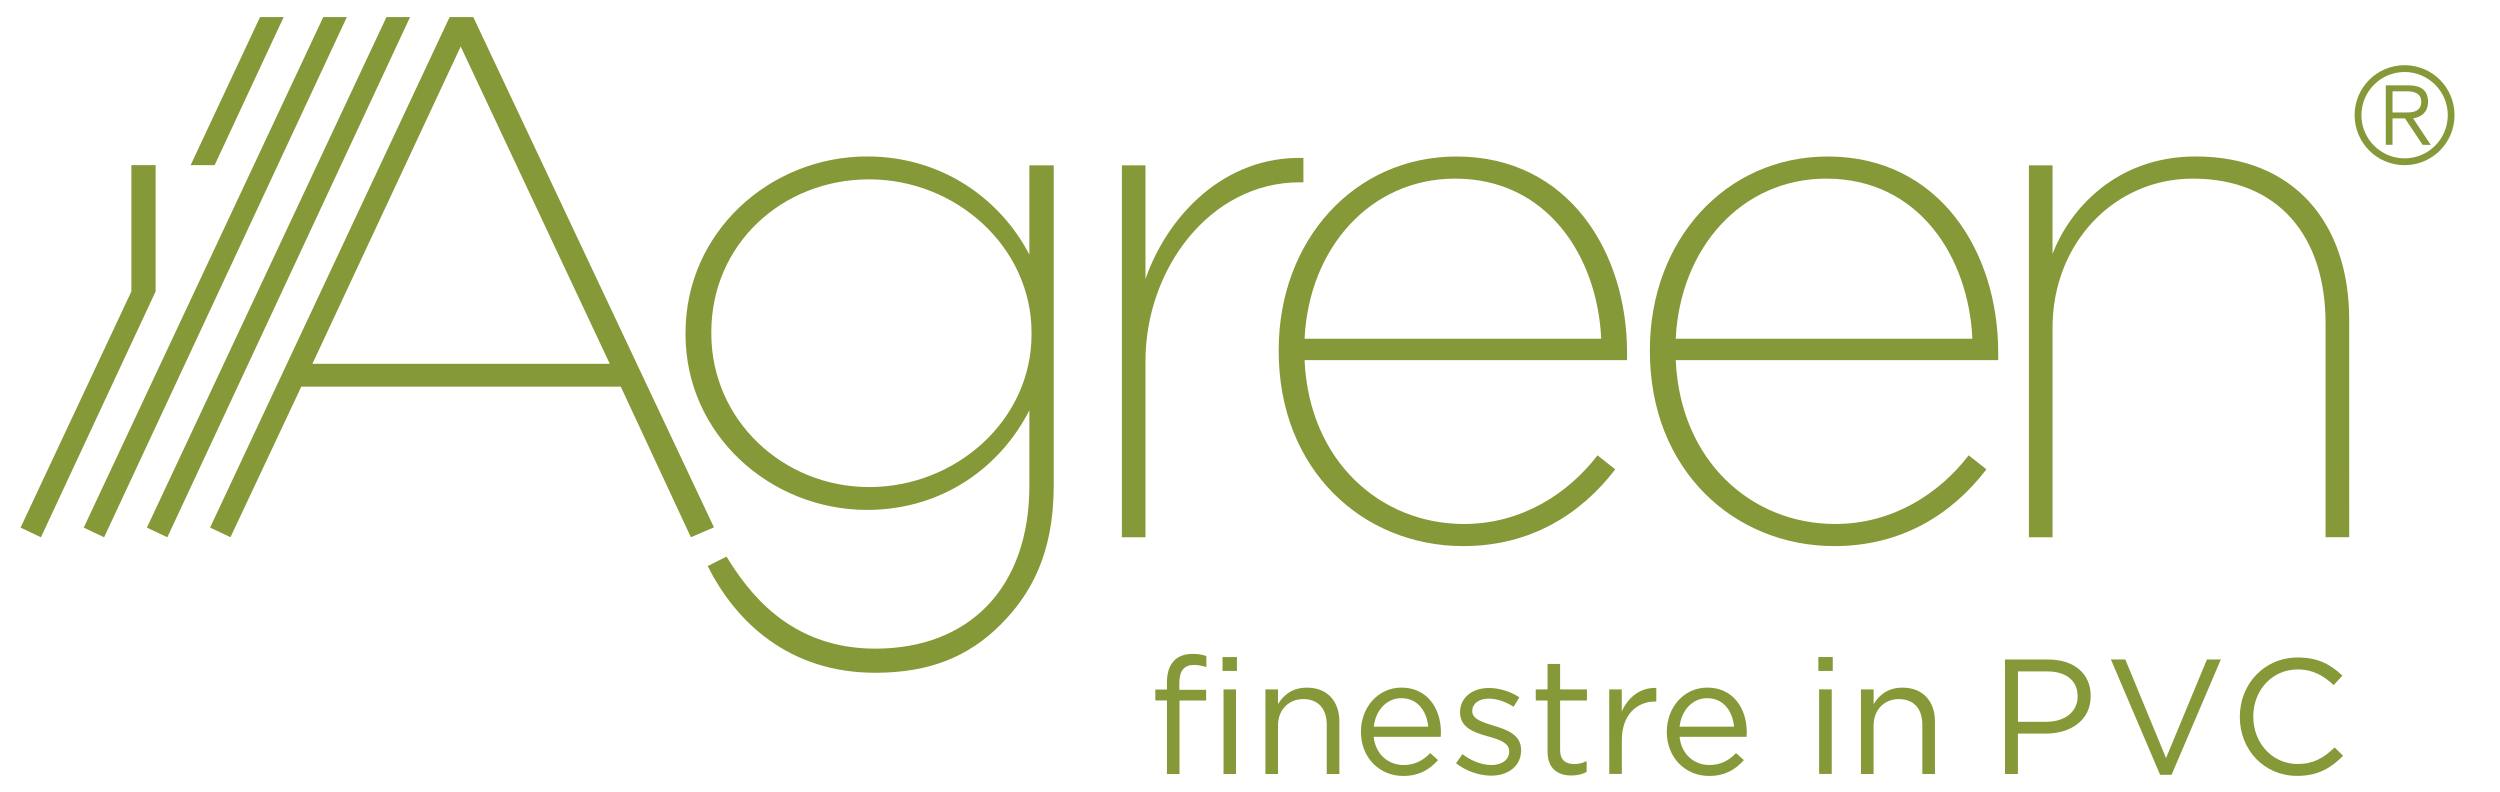 <svg xmlns="http://www.w3.org/2000/svg" xmlns:xlink="http://www.w3.org/1999/xlink" id="Livello_1" x="0px" y="0px" viewBox="0 0 447.58 141.73" style="enable-background:new 0 0 447.58 141.73;" xml:space="preserve"><style type="text/css">	.st0{clip-path:url(#SVGID_00000040550680852869915720000012458556632182684605_);fill:#859938;}	.st1{clip-path:url(#SVGID_00000014630565689487129050000010108946726047552898_);fill:#859938;}	.st2{fill:#859938;}	.st3{clip-path:url(#SVGID_00000080894395904947861190000001178838637472217263_);fill:#859938;}	.st4{clip-path:url(#SVGID_00000106835511275984851290000009317234121878874269_);fill:#859938;}	.st5{clip-path:url(#SVGID_00000169549098269173863980000000384354687949532044_);fill:#859938;}	.st6{clip-path:url(#SVGID_00000160152042419036602660000015951062735089868205_);fill:#859938;}	.st7{clip-path:url(#SVGID_00000116946367509695363680000017274121089171954842_);fill:#859938;}	.st8{clip-path:url(#SVGID_00000047776562252360712570000014570665649014021545_);fill:#859938;}	.st9{clip-path:url(#SVGID_00000031181081161664583880000010494526656397558704_);fill:#859938;}	.st10{clip-path:url(#SVGID_00000053537035191798741550000013630374995840644776_);fill:#859938;}	.st11{clip-path:url(#SVGID_00000018937031640992903210000004394350029632354990_);fill:#859938;}	.st12{clip-path:url(#SVGID_00000041293766309909224660000000885735706817713046_);fill:#859938;}	.st13{clip-path:url(#SVGID_00000070815830705782634540000009338312267904815746_);fill:#859938;}	.st14{clip-path:url(#SVGID_00000115509650741849961170000005652049333928684174_);fill:#859938;}</style><g>	<g>		<defs>			<rect id="SVGID_1_" x="3.68" y="3.05" width="416.89" height="135.87"></rect>		</defs>		<clipPath id="SVGID_00000132767064426884140200000010602546787496574365_">			<use xlink:href="#SVGID_1_" style="overflow:visible;"></use>		</clipPath>		<path style="clip-path:url(#SVGID_00000132767064426884140200000010602546787496574365_);fill:#859938;" d="M200.85,96.19h4.23   V64.61c0-16.38,11.49-31.97,27.61-31.97h0.66v-4.36c-14.14-0.4-24.31,10.3-28.27,21.67V29.6h-4.23V96.19z"></path>	</g>	<g>		<defs>			<rect id="SVGID_00000026854429020924566090000002041413452470707896_" x="3.68" y="3.05" width="416.89" height="135.87"></rect>		</defs>		<clipPath id="SVGID_00000052065347068900940980000002753115746071102881_">			<use xlink:href="#SVGID_00000026854429020924566090000002041413452470707896_" style="overflow:visible;"></use>		</clipPath>		<path style="clip-path:url(#SVGID_00000052065347068900940980000002753115746071102881_);fill:#859938;" d="M156.7,120.45   c9.78,0,16.75-2.93,22.43-8.61c5.42-5.41,9.52-12.73,9.52-24.9V29.6h-4.36v15.98c-5.15-9.91-15.59-17.57-29.06-17.57   c-17.31,0-32.5,13.48-32.5,31.58v0.26c0,17.97,15.19,31.44,32.5,31.44c13.47,0,23.91-7.66,29.06-17.84v13.52   c0,18.29-10.81,29.16-27.59,29.16c-15.54,0-22.92-10.45-26.63-16.48l-3.37,1.69C131.76,111.46,141.35,120.45,156.7,120.45    M155.62,87.2c-15.46,0-28.27-12.02-28.27-27.48v-0.26c0-15.72,12.68-27.35,28.27-27.35c15.46,0,29.06,12.02,29.06,27.48v0.26   C184.68,75.31,171.08,87.2,155.62,87.2"></path>	</g></g><path class="st2" d="M82.48,8.33l26.69,56.8H55.93L82.48,8.33z M80.5,3.05l-42.89,91.4l3.65,1.73l12.68-26.95h57.2l12.55,26.95 l4.13-1.77L84.73,3.05H80.5z"></path><polygon class="st2" points="69.19,3.05 26.3,94.46 29.96,96.19 73.42,3.05 "></polygon><polygon class="st2" points="57.88,3.05 14.99,94.46 18.64,96.19 62.1,3.05 "></polygon><g>	<g>		<defs>			<rect id="SVGID_00000052817908688249027600000003606821737085932937_" x="3.68" y="3.05" width="416.89" height="135.87"></rect>		</defs>		<clipPath id="SVGID_00000026133187296476118220000001898910339989528708_">			<use xlink:href="#SVGID_00000052817908688249027600000003606821737085932937_" style="overflow:visible;"></use>		</clipPath>		<path style="clip-path:url(#SVGID_00000026133187296476118220000001898910339989528708_);fill:#859938;" d="M261.97,97.77   c12.15,0,21.14-5.81,27.21-13.74l-3.17-2.51c-5.28,6.87-13.61,12.29-23.91,12.29c-14.93,0-27.74-11.23-28.54-29.33h57.73v-1.45   c0-17.84-10.44-35.01-30.52-35.01c-18.36,0-31.84,15.06-31.84,34.61v0.26C228.94,84.17,244,97.77,261.97,97.77 M233.56,60.65   c0.79-16.38,11.89-28.67,26.95-28.67c16.65,0,25.5,14.14,26.16,28.67H233.56z M363.24,96.19h4.23V58.67   c0-15.19,11.1-26.69,25.1-26.69c15.46,0,23.78,10.44,23.78,25.89v38.31h4.23V57.21c0-17.31-9.91-29.2-27.48-29.2   c-14.27,0-22.59,9.51-25.63,17.44V29.6h-4.23V96.19z"></path>	</g>	<g>		<defs>			<rect id="SVGID_00000177448512635524606140000015477276244126150827_" x="3.68" y="3.05" width="416.89" height="135.87"></rect>		</defs>		<clipPath id="SVGID_00000052065011668155566160000004373582564536047770_">			<use xlink:href="#SVGID_00000177448512635524606140000015477276244126150827_" style="overflow:visible;"></use>		</clipPath>		<path style="clip-path:url(#SVGID_00000052065011668155566160000004373582564536047770_);fill:#859938;" d="M328.42,97.77   c12.15,0,21.14-5.81,27.21-13.74l-3.17-2.51c-5.29,6.87-13.61,12.29-23.91,12.29c-14.93,0-27.74-11.23-28.54-29.33h57.73v-1.45   c0-17.84-10.44-35.01-30.52-35.01c-18.36,0-31.84,15.06-31.84,34.61v0.26C295.39,84.16,310.45,97.77,328.42,97.77 M300.01,60.65   c0.79-16.38,11.89-28.67,26.95-28.67c16.65,0,25.5,14.14,26.16,28.67H300.01z"></path>	</g></g><path class="st2" d="M23.52,29.56v22.62l0,0L3.68,94.46l3.65,1.73l20.53-44.01V29.56H23.52z M46.56,3.05L34.13,29.56h4.3L50.79,3.05 H46.56z"></path><g>	<g>		<defs>			<rect id="SVGID_00000070825968265400352700000011383992545272873393_" x="3.68" y="3.05" width="416.89" height="135.87"></rect>		</defs>		<clipPath id="SVGID_00000110460058433716325980000003915728257280056497_">			<use xlink:href="#SVGID_00000070825968265400352700000011383992545272873393_" style="overflow:visible;"></use>		</clipPath>		<path style="clip-path:url(#SVGID_00000110460058433716325980000003915728257280056497_);fill:#859938;" d="M219.05,123.43h2.23   v15.14h-2.23V123.43z M218.87,117.63h2.58v2.49h-2.58V117.63z M208.92,125.41h-2.08v-1.96h2.08v-1.32c0-1.73,0.47-3.04,1.32-3.89   c0.76-0.76,1.87-1.17,3.25-1.17c1.06,0,1.76,0.12,2.49,0.39v1.96c-0.82-0.23-1.43-0.38-2.2-0.38c-1.76,0-2.64,1.05-2.64,3.22v1.23   h4.8v1.93h-4.77v13.15h-2.25L208.92,125.41L208.92,125.41z"></path>	</g>	<g>		<defs>			<rect id="SVGID_00000070081425658665458630000001115812396776686977_" x="3.68" y="3.05" width="416.89" height="135.87"></rect>		</defs>		<clipPath id="SVGID_00000126304567514643553830000012620560186100621721_">			<use xlink:href="#SVGID_00000070081425658665458630000001115812396776686977_" style="overflow:visible;"></use>		</clipPath>		<path style="clip-path:url(#SVGID_00000126304567514643553830000012620560186100621721_);fill:#859938;" d="M226.55,123.43h2.25   v2.63c1-1.64,2.58-2.95,5.19-2.95c3.66,0,5.8,2.46,5.8,6.06v9.4h-2.26v-8.84c0-2.81-1.52-4.57-4.19-4.57   c-2.61,0-4.54,1.9-4.54,4.74v8.67h-2.25L226.55,123.43L226.55,123.43z"></path>	</g>	<g>		<defs>			<rect id="SVGID_00000085971389116736037690000005311225304742740665_" x="3.68" y="3.05" width="416.89" height="135.87"></rect>		</defs>		<clipPath id="SVGID_00000032619257233582419620000018230875831248530077_">			<use xlink:href="#SVGID_00000085971389116736037690000005311225304742740665_" style="overflow:visible;"></use>		</clipPath>		<path style="clip-path:url(#SVGID_00000032619257233582419620000018230875831248530077_);fill:#859938;" d="M255.7,130.1   c-0.27-2.75-1.85-5.1-4.83-5.1c-2.61,0-4.6,2.17-4.92,5.1H255.7z M251.28,136.96c2.08,0,3.54-0.85,4.77-2.14l1.4,1.26   c-1.52,1.7-3.37,2.84-6.24,2.84c-4.16,0-7.56-3.19-7.56-7.91c0-4.39,3.08-7.91,7.26-7.91c4.48,0,7.06,3.57,7.06,8.02   c0,0.21,0,0.44-0.03,0.79h-12.01C246.27,135.11,248.61,136.96,251.28,136.96"></path>	</g>	<g>		<defs>			<rect id="SVGID_00000076592805222512801390000001429911380283755394_" x="3.68" y="3.05" width="416.89" height="135.87"></rect>		</defs>		<clipPath id="SVGID_00000023279705577337554360000009046722599250311350_">			<use xlink:href="#SVGID_00000076592805222512801390000001429911380283755394_" style="overflow:visible;"></use>		</clipPath>		<path style="clip-path:url(#SVGID_00000023279705577337554360000009046722599250311350_);fill:#859938;" d="M260.68,136.64   l1.14-1.62c1.64,1.23,3.46,1.94,5.24,1.94c1.82,0,3.13-0.94,3.13-2.4v-0.06c0-1.52-1.78-2.11-3.78-2.66   c-2.37-0.67-5.01-1.5-5.01-4.28v-0.06c0-2.6,2.17-4.33,5.16-4.33c1.85,0,3.9,0.64,5.45,1.67l-1.02,1.7   c-1.41-0.91-3.02-1.46-4.48-1.46c-1.79,0-2.93,0.94-2.93,2.2v0.05c0,1.43,1.87,1.99,3.89,2.61c2.34,0.7,4.86,1.61,4.86,4.33v0.06   c0,2.87-2.37,4.54-5.39,4.54C264.78,138.86,262.38,138.01,260.68,136.64"></path>	</g>	<g>		<defs>			<rect id="SVGID_00000043438237813683474180000011458956545228784801_" x="3.68" y="3.05" width="416.89" height="135.87"></rect>		</defs>		<clipPath id="SVGID_00000046311306397528548040000010041171274320496781_">			<use xlink:href="#SVGID_00000043438237813683474180000011458956545228784801_" style="overflow:visible;"></use>		</clipPath>		<path style="clip-path:url(#SVGID_00000046311306397528548040000010041171274320496781_);fill:#859938;" d="M277.06,134.56v-9.14   h-2.11v-1.99h2.11v-4.57h2.25v4.57h4.8v1.99h-4.8v8.85c0,1.84,1.03,2.52,2.55,2.52c0.76,0,1.4-0.15,2.2-0.53v1.94   c-0.79,0.41-1.64,0.64-2.73,0.64C278.9,138.83,277.06,137.63,277.06,134.56"></path>	</g>	<g>		<defs>			<rect id="SVGID_00000122691721526588770000000001716445913931264178_" x="3.68" y="3.05" width="416.89" height="135.87"></rect>		</defs>		<clipPath id="SVGID_00000109002603134746283040000011583923308960113596_">			<use xlink:href="#SVGID_00000122691721526588770000000001716445913931264178_" style="overflow:visible;"></use>		</clipPath>		<path style="clip-path:url(#SVGID_00000109002603134746283040000011583923308960113596_);fill:#859938;" d="M288.1,123.43h2.25   v3.95c1.11-2.52,3.31-4.33,6.18-4.22v2.43h-0.17c-3.31,0-6,2.37-6,6.94v6.03h-2.25L288.1,123.43L288.1,123.43z"></path>	</g>	<g>		<defs>			<rect id="SVGID_00000171697404912807232780000018192103826656204435_" x="3.68" y="3.05" width="416.89" height="135.87"></rect>		</defs>		<clipPath id="SVGID_00000034090376501396435850000011524251620564701833_">			<use xlink:href="#SVGID_00000171697404912807232780000018192103826656204435_" style="overflow:visible;"></use>		</clipPath>		<path style="clip-path:url(#SVGID_00000034090376501396435850000011524251620564701833_);fill:#859938;" d="M310.45,130.1   c-0.26-2.75-1.84-5.1-4.83-5.1c-2.61,0-4.6,2.17-4.92,5.1H310.45z M306.03,136.96c2.08,0,3.54-0.85,4.77-2.14l1.41,1.26   c-1.52,1.7-3.37,2.84-6.24,2.84c-4.16,0-7.56-3.19-7.56-7.91c0-4.39,3.07-7.91,7.26-7.91c4.48,0,7.06,3.57,7.06,8.02   c0,0.21,0,0.44-0.03,0.79h-12C301.02,135.11,303.36,136.96,306.03,136.96"></path>	</g></g><path class="st2" d="M325.68,138.56h2.26v-15.14h-2.26V138.56z M325.54,120.12h2.58v-2.49h-2.58V120.12z"></path><g>	<g>		<defs>			<rect id="SVGID_00000181801355582268447060000009818198068760862602_" x="3.68" y="3.05" width="416.89" height="135.87"></rect>		</defs>		<clipPath id="SVGID_00000007387439370917527010000012146406670062546334_">			<use xlink:href="#SVGID_00000181801355582268447060000009818198068760862602_" style="overflow:visible;"></use>		</clipPath>		<path style="clip-path:url(#SVGID_00000007387439370917527010000012146406670062546334_);fill:#859938;" d="M333.18,123.43h2.26   v2.63c0.99-1.64,2.58-2.95,5.18-2.95c3.66,0,5.8,2.46,5.8,6.06v9.4h-2.26v-8.84c0-2.81-1.52-4.57-4.19-4.57   c-2.61,0-4.54,1.9-4.54,4.74v8.67h-2.26v-15.14H333.18z"></path>	</g>	<g>		<defs>			<rect id="SVGID_00000106843286688869570920000016533570571780602252_" x="3.68" y="3.05" width="416.89" height="135.87"></rect>		</defs>		<clipPath id="SVGID_00000163752155128656299940000002934436702939075510_">			<use xlink:href="#SVGID_00000106843286688869570920000016533570571780602252_" style="overflow:visible;"></use>		</clipPath>		<path style="clip-path:url(#SVGID_00000163752155128656299940000002934436702939075510_);fill:#859938;" d="M366.34,129.22   c3.39,0,5.62-1.81,5.62-4.51v-0.06c0-2.93-2.2-4.45-5.5-4.45h-5.18v9.02H366.34z M358.96,118.07h7.67c4.63,0,7.67,2.46,7.67,6.5   v0.06c0,4.42-3.69,6.71-8.05,6.71h-4.98v7.23h-2.31L358.96,118.07L358.96,118.07z"></path>	</g></g><polygon class="st2" points="395.11,118.07 387.79,135.72 380.5,118.07 377.92,118.07 386.73,138.72 388.78,138.72 397.6,118.07 "></polygon><g>	<g>		<defs>			<rect id="SVGID_00000052807603057426440990000016207474307202494848_" x="3.68" y="3.05" width="416.89" height="135.87"></rect>		</defs>		<clipPath id="SVGID_00000024002911051699756400000004069582590713604771_">			<use xlink:href="#SVGID_00000052807603057426440990000016207474307202494848_" style="overflow:visible;"></use>		</clipPath>		<path style="clip-path:url(#SVGID_00000024002911051699756400000004069582590713604771_);fill:#859938;" d="M401,128.37v-0.06   c0-5.8,4.33-10.6,10.37-10.6c3.72,0,5.95,1.32,8,3.25l-1.58,1.7c-1.73-1.64-3.66-2.81-6.44-2.81c-4.54,0-7.94,3.69-7.94,8.41v0.05   c0,4.75,3.43,8.47,7.94,8.47c2.81,0,4.66-1.08,6.62-2.96l1.52,1.49c-2.14,2.16-4.48,3.6-8.2,3.6   C405.36,138.92,401,134.26,401,128.37"></path>	</g></g><g>	<path class="st2" d="M430.5,11.67c4.95,0,8.94,4,8.94,8.95s-4,8.95-8.94,8.95c-4.95,0-8.95-4-8.95-8.95S425.56,11.67,430.5,11.67z   M430.5,28.35c4.27,0,7.73-3.47,7.73-7.73s-3.47-7.73-7.73-7.73c-4.27,0-7.73,3.47-7.73,7.73S426.24,28.35,430.5,28.35z   M430.57,21.2h-2.23v4.73h-1.21V15.28h4.1c2.4,0,3.47,1.07,3.47,2.96c0,1.87-1.24,2.72-2.67,2.96l3.15,4.73h-1.45L430.57,21.2z   M428.34,20.13h2.62c1.41,0.02,2.52-0.41,2.52-1.91c0-1.5-1.24-1.87-2.52-1.87h-2.62V20.13z"></path></g></svg>